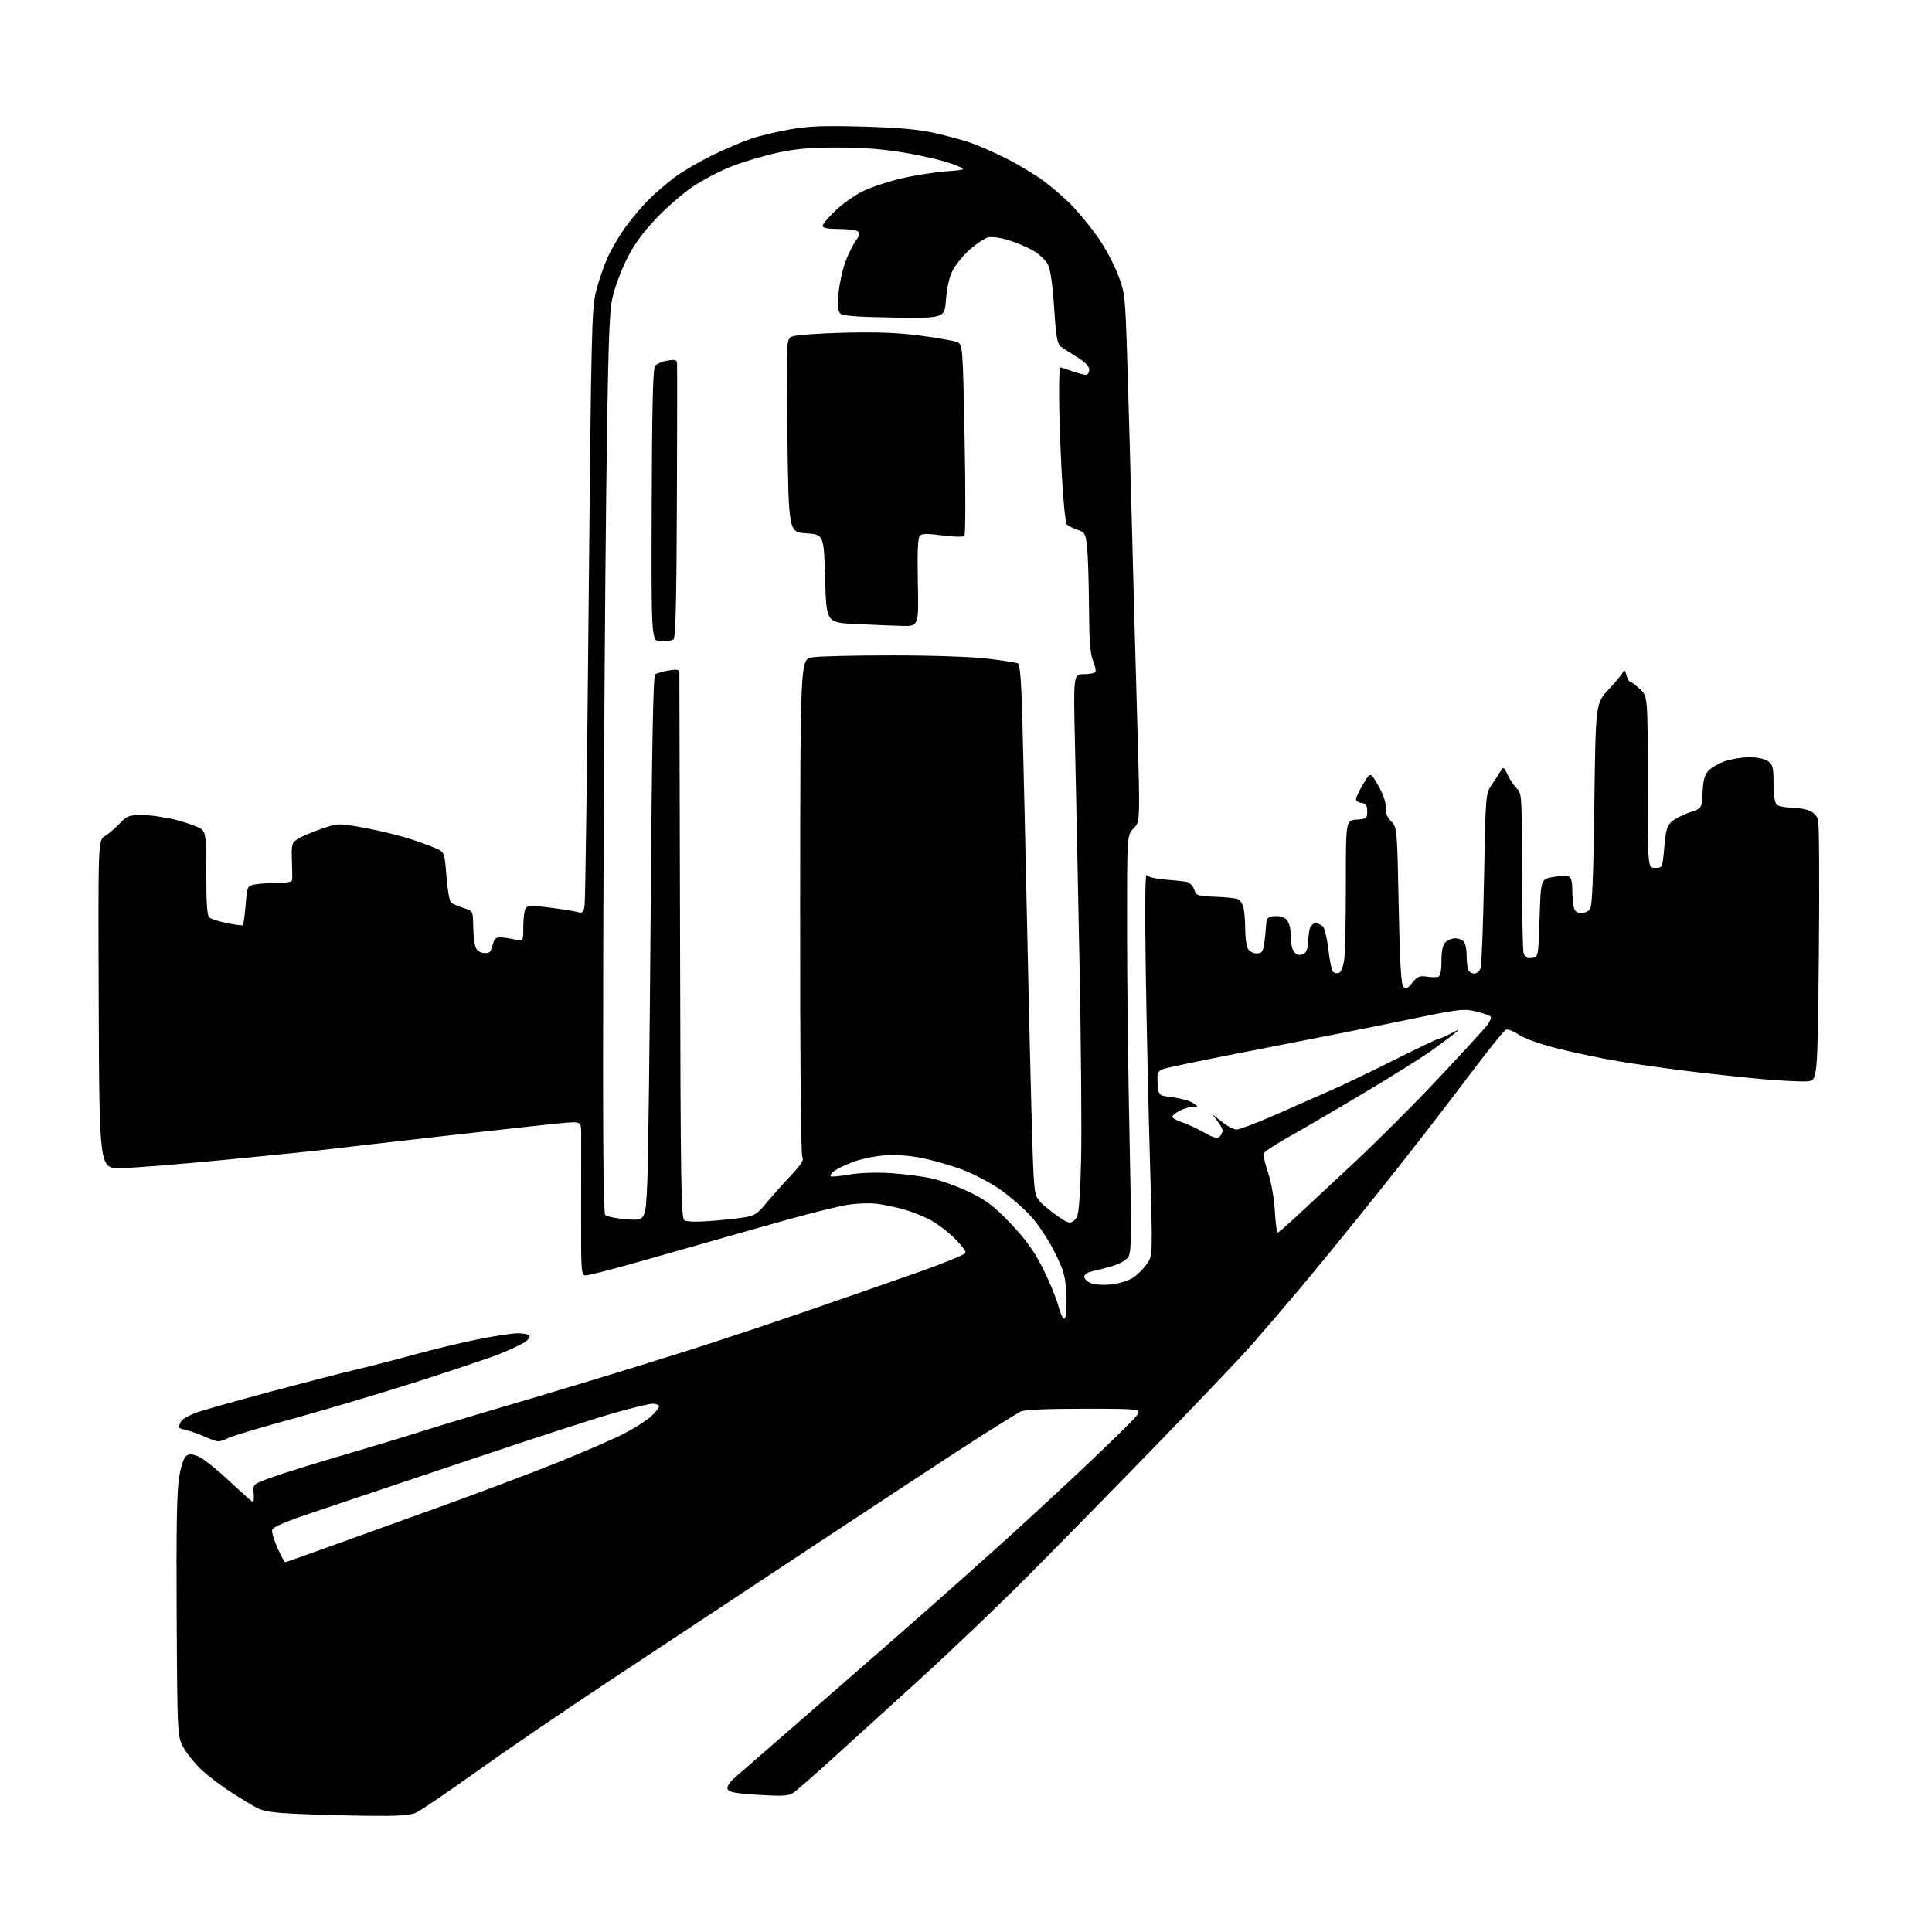 <?xml version="1.0" encoding="UTF-8" standalone="no"?>
<svg 
  version="1.1" 
  xmlns="http://www.w3.org/2000/svg" 
  xmlns:xlink="http://www.w3.org/1999/xlink" 
  xmlns:svg="http://www.w3.org/2000/svg"
  xmlns:rdf="http://www.w3.org/1999/02/22-rdf-syntax-ns#"
  xmlns:cc="http://creativecommons.org/ns#"
  xmlns:dc="http://purl.org/dc/elements/1.1/"
  viewBox="0 0 768 768"
  width="768"
  height="768"
>
<style>svg {background-color: white; }</style>"
<path stroke="none" fill="black" fill-rule="evenodd" d="M146.78,721.82C138.38,721.72 125.65,721.38 118.50,721.06C108.52,720.61 104.69,720.04 102.00,718.60C100.08,717.57 95.46,714.77 91.75,712.38C88.04,709.99 82.94,706.14 80.43,703.83C77.91,701.51 74.65,697.56 73.18,695.06C70.50,690.50 70.50,690.50 70.23,642.50C70.04,607.22 70.30,592.54 71.23,587.10C72.06,582.27 73.09,579.33 74.20,578.64C75.45,577.85 76.79,578.00 79.36,579.23C81.26,580.14 86.67,584.51 91.38,588.94C96.08,593.37 100.21,597.00 100.54,597.00C100.88,597.00 101.01,595.41 100.83,593.47C100.50,589.94 100.50,589.94 109.00,586.94C113.67,585.29 126.05,581.45 136.50,578.40C146.95,575.35 160.45,571.28 166.50,569.34C172.55,567.41 184.93,563.65 194.00,561.00C203.07,558.35 220.40,553.19 232.50,549.53C244.60,545.88 263.73,539.96 275.00,536.37C286.27,532.79 306.75,525.97 320.50,521.23C334.25,516.49 354.03,509.60 364.46,505.93C374.89,502.26 383.60,498.71 383.82,498.05C384.04,497.39 381.94,494.65 379.15,491.96C376.37,489.28 371.91,485.98 369.25,484.63C366.59,483.28 361.96,481.49 358.96,480.66C355.96,479.82 351.25,478.85 348.49,478.51C345.74,478.16 340.56,478.35 336.99,478.92C333.42,479.49 323.07,482.03 314.00,484.57C304.93,487.10 291.43,490.91 284.00,493.04C276.57,495.17 262.46,499.19 252.63,501.96C242.80,504.73 233.90,507.00 232.85,507.00C231.02,507.00 230.94,505.94 231.00,481.25C231.03,467.09 231.05,453.31 231.03,450.63C231.00,445.77 231.00,445.77 223.25,446.46C218.99,446.84 197.72,449.17 176.00,451.63C154.28,454.09 133.12,456.52 129.00,457.03C124.88,457.54 106.88,459.36 89.00,461.09C71.12,462.82 52.67,464.29 48.00,464.37C39.50,464.50 39.50,464.50 39.24,399.28C38.99,334.06 38.99,334.06 41.74,332.33C43.26,331.38 45.91,329.12 47.63,327.30C50.49,324.29 51.29,324.00 56.70,324.00C59.96,324.00 66.20,324.93 70.56,326.08C74.93,327.22 79.29,328.86 80.25,329.73C81.78,331.11 82.00,333.35 82.00,347.53C82.00,359.30 82.34,364.03 83.25,364.77C83.94,365.33 87.12,366.32 90.33,366.98C93.54,367.64 96.35,367.99 96.58,367.76C96.81,367.52 97.29,363.93 97.64,359.77C98.26,352.35 98.34,352.18 101.26,351.60C102.91,351.27 106.89,351.00 110.13,351.00C114.08,351.00 116.05,350.59 116.14,349.75C116.22,349.06 116.18,345.50 116.04,341.84C115.82,335.67 115.99,335.05 118.35,333.50C119.76,332.58 123.96,330.79 127.70,329.51C134.50,327.19 134.50,327.19 145.00,329.10C150.78,330.15 159.10,332.19 163.50,333.64C167.90,335.09 172.68,336.87 174.13,337.60C176.60,338.85 176.80,339.49 177.47,348.41C177.86,353.63 178.70,358.32 179.34,358.82C179.98,359.33 182.19,360.28 184.25,360.95C187.98,362.15 188.00,362.18 188.10,367.83C188.15,370.95 188.51,374.62 188.89,376.00C189.37,377.74 190.39,378.59 192.24,378.81C194.52,379.08 195.04,378.64 195.78,375.81C196.48,373.16 197.14,372.52 199.08,372.62C200.41,372.69 202.96,373.08 204.75,373.50C208.00,374.25 208.00,374.25 208.02,368.38C208.02,365.14 208.44,361.86 208.93,361.08C209.69,359.88 211.23,359.84 218.67,360.80C223.52,361.43 228.48,362.22 229.69,362.57C231.57,363.11 231.94,362.73 232.39,359.85C232.68,358.01 233.41,303.96 234.00,239.74C235.01,131.39 235.22,122.46 236.94,115.74C237.96,111.76 239.97,105.86 241.40,102.63C242.83,99.40 245.97,94.00 248.37,90.63C250.78,87.26 254.95,82.29 257.63,79.59C260.31,76.89 265.07,72.78 268.22,70.45C271.36,68.12 278.11,64.17 283.22,61.68C288.32,59.19 295.28,56.23 298.69,55.09C302.09,53.95 309.06,52.29 314.19,51.40C321.56,50.11 327.57,49.89 343.00,50.32C357.21,50.72 364.94,51.41 371.50,52.87C376.45,53.98 382.98,55.75 386.00,56.80C389.02,57.86 395.32,60.64 400.00,62.98C404.68,65.32 411.45,69.41 415.06,72.07C418.67,74.74 423.87,79.30 426.61,82.21C429.35,85.12 433.76,90.56 436.42,94.31C439.08,98.05 442.61,104.58 444.26,108.81C447.21,116.39 447.27,116.88 448.10,143.00C448.56,157.57 449.41,187.72 449.98,210.00C450.55,232.28 451.52,267.64 452.12,288.60C453.21,326.69 453.21,326.69 450.61,329.30C448.00,331.91 448.00,331.91 448.02,369.70C448.03,390.49 448.48,427.72 449.01,452.44C449.86,491.55 449.79,497.66 448.51,499.63C447.61,501.00 444.95,502.49 441.76,503.41C438.87,504.24 435.26,505.18 433.75,505.48C432.21,505.79 431.00,506.70 431.00,507.54C431.00,508.37 432.24,509.53 433.75,510.12C435.32,510.72 438.86,510.91 441.99,510.55C445.04,510.20 448.86,508.98 450.58,507.80C452.29,506.64 454.70,504.19 455.95,502.37C458.22,499.06 458.22,499.06 457.13,461.78C456.53,441.28 455.78,406.95 455.45,385.50C455.08,361.32 455.21,347.01 455.79,347.83C456.33,348.60 459.41,349.37 463.11,349.64C466.62,349.91 470.47,350.32 471.67,350.56C472.89,350.81 474.21,352.13 474.70,353.60C475.52,356.07 475.98,356.23 483.04,356.48C487.14,356.62 491.24,357.05 492.14,357.44C493.04,357.82 494.05,359.51 494.39,361.19C494.72,362.87 495.00,366.70 495.00,369.69C495.00,372.68 495.47,376.00 496.04,377.07C496.62,378.16 498.12,379.00 499.49,379.00C501.44,379.00 502.01,378.37 502.45,375.75C502.74,373.96 503.10,370.70 503.24,368.50C503.48,364.82 503.75,364.48 506.62,364.20C508.52,364.01 510.39,364.53 511.37,365.52C512.28,366.42 513.01,368.77 513.01,370.82C513.02,372.84 513.29,375.48 513.61,376.68C513.93,377.88 514.88,379.13 515.73,379.45C516.57,379.77 517.87,379.52 518.63,378.89C519.38,378.27 520.01,376.35 520.01,374.63C520.02,372.91 520.30,370.49 520.63,369.25C520.97,368.00 522.01,367.00 522.99,367.00C523.96,367.00 525.31,367.67 525.99,368.48C526.66,369.30 527.60,373.43 528.08,377.65C528.55,381.88 529.37,385.77 529.90,386.30C530.43,386.83 531.50,387.02 532.28,386.72C533.08,386.41 533.99,384.11 534.35,381.45C534.71,378.85 535.00,365.33 535.00,351.42C535.00,326.11 535.00,326.11 539.25,325.81C543.24,325.52 543.50,325.31 543.50,322.50C543.50,320.15 543.01,319.43 541.25,319.18C540.01,319.00 539.01,318.33 539.02,317.68C539.03,317.03 540.32,314.32 541.89,311.65C544.74,306.81 544.74,306.81 547.89,312.31C549.88,315.79 550.96,318.95 550.81,320.87C550.66,322.94 551.35,324.75 552.98,326.48C555.38,329.03 555.38,329.08 556.00,360.03C556.46,383.00 556.95,391.34 557.89,392.26C558.89,393.25 559.62,392.92 561.48,390.60C563.44,388.17 564.34,387.79 567.15,388.22C568.99,388.50 571.06,388.53 571.75,388.28C572.56,387.99 573.00,385.76 573.00,381.99C573.00,378.01 573.50,375.64 574.57,374.57C575.44,373.71 577.15,373.00 578.37,373.00C579.60,373.00 581.14,373.54 581.80,374.20C582.46,374.86 583.00,377.30 583.00,379.62C583.00,381.94 583.27,384.55 583.61,385.42C583.94,386.29 585.04,387.00 586.04,387.00C587.05,387.00 588.18,386.00 588.58,384.75C588.97,383.51 589.58,367.43 589.93,349.00C590.56,315.50 590.56,315.50 593.03,311.87C594.39,309.88 595.99,307.41 596.59,306.40C597.59,304.72 597.85,304.89 599.42,308.18C600.36,310.18 602.01,312.60 603.07,313.56C604.90,315.22 605.00,316.96 605.01,345.90C605.02,362.73 605.30,377.54 605.64,378.80C606.12,380.58 606.86,381.04 608.88,380.80C611.50,380.50 611.50,380.50 612.00,365.01C612.50,349.52 612.50,349.52 617.25,348.65C619.86,348.17 622.67,348.04 623.50,348.36C624.54,348.76 625.00,350.40 625.01,353.72C625.02,356.35 625.30,359.51 625.63,360.75C626.03,362.24 626.99,363.00 628.49,363.00C629.74,363.00 631.32,362.32 632.00,361.50C632.93,360.38 633.38,349.78 633.77,319.77C634.30,279.54 634.30,279.54 639.51,274.02C642.38,270.98 644.96,267.82 645.24,267.00C645.58,265.99 645.99,266.41 646.49,268.25C646.89,269.76 647.57,271.00 648.00,271.00C648.43,271.00 650.19,272.31 651.89,273.90C655.00,276.80 655.00,276.80 655.00,310.90C655.00,345.00 655.00,345.00 657.93,345.00C660.86,345.00 660.86,345.00 661.58,336.79C662.16,330.08 662.70,328.22 664.55,326.58C665.79,325.48 668.98,323.84 671.65,322.95C676.50,321.34 676.50,321.34 676.80,314.92C677.03,310.10 677.62,307.97 679.18,306.31C680.32,305.09 683.30,303.40 685.80,302.55C688.31,301.70 692.65,301.00 695.46,301.00C698.45,301.00 701.47,301.64 702.78,302.56C704.73,303.92 705.00,305.01 705.00,311.36C705.00,315.66 705.49,319.09 706.20,319.80C706.86,320.46 709.27,321.00 711.55,321.00C713.83,321.00 717.09,321.48 718.78,322.07C720.74,322.76 722.16,324.12 722.70,325.82C723.16,327.30 723.30,351.23 723.02,379.00C722.50,429.50 722.50,429.50 718.50,429.84C716.30,430.02 708.65,429.66 701.50,429.04C694.35,428.42 681.08,427.01 672.00,425.91C662.92,424.80 650.10,423.00 643.50,421.89C636.90,420.79 626.10,418.53 619.50,416.88C612.23,415.06 606.03,412.87 603.78,411.32C601.73,409.92 599.41,409.01 598.62,409.31C597.84,409.62 590.51,418.78 582.35,429.68C574.19,440.58 558.69,460.52 547.90,474.00C537.12,487.48 522.94,504.85 516.40,512.61C509.85,520.37 501.17,530.49 497.10,535.11C493.04,539.72 475.94,557.67 459.11,575.00C442.28,592.33 419.28,615.76 408.01,627.08C396.73,638.39 377.64,656.62 365.59,667.58C353.53,678.53 337.78,692.85 330.59,699.38C323.39,705.91 316.50,711.92 315.27,712.73C313.46,713.93 310.88,714.06 301.44,713.48C292.34,712.91 289.71,712.42 289.25,711.20C288.86,710.20 289.90,708.55 292.17,706.57C294.10,704.88 309.37,691.60 326.09,677.05C342.82,662.51 361.87,645.86 368.43,640.05C374.99,634.25 387.14,623.43 395.43,616.01C403.72,608.59 419.05,594.47 429.50,584.64C439.95,574.80 449.77,565.23 451.32,563.37C454.15,560.00 454.15,560.00 431.01,560.00C415.74,560.00 407.13,560.38 405.68,561.13C404.48,561.75 397.43,566.12 390.00,570.82C382.57,575.53 353.55,594.56 325.50,613.11C297.45,631.66 259.88,656.51 242.00,668.34C224.12,680.16 200.28,696.45 189.00,704.53C177.72,712.61 167.05,719.84 165.28,720.61C162.93,721.63 157.97,721.95 146.78,721.82zM113.36,621.00C113.62,621.00 121.19,618.33 130.17,615.08C139.15,611.82 158.65,604.80 173.50,599.48C188.35,594.16 209.50,586.21 220.50,581.81C231.50,577.41 243.88,572.06 248.02,569.92C252.15,567.77 256.99,564.69 258.77,563.07C260.54,561.44 262.00,559.64 262.00,559.06C262.00,558.48 260.84,558.00 259.42,558.00C258.00,558.00 250.65,559.79 243.07,561.98C235.50,564.17 210.45,572.31 187.40,580.06C164.36,587.82 137.18,596.94 127.01,600.33C113.23,604.93 108.44,606.95 108.19,608.25C108.00,609.21 108.99,612.47 110.37,615.50C111.76,618.52 113.10,621.00 113.36,621.00zM86.80,572.98C86.08,572.97 83.65,572.11 81.38,571.09C79.12,570.06 75.86,568.91 74.13,568.53C72.41,568.15 71.00,567.62 71.00,567.35C71.00,567.09 71.45,566.04 71.99,565.02C72.54,563.99 75.74,562.28 79.24,561.15C82.68,560.04 95.62,556.41 108.00,553.09C120.38,549.77 135.22,545.94 141.00,544.57C146.78,543.21 157.35,540.49 164.50,538.52C171.65,536.55 182.96,533.82 189.63,532.47C196.29,531.11 203.58,530.00 205.82,530.00C208.05,530.00 210.15,530.43 210.47,530.96C210.80,531.48 209.93,532.65 208.56,533.56C207.18,534.46 202.90,536.48 199.06,538.04C195.22,539.60 180.02,544.72 165.29,549.41C150.56,554.10 128.38,560.70 116.00,564.08C103.62,567.46 92.28,570.85 90.80,571.61C89.31,572.38 87.51,572.99 86.80,572.98zM423.28,524.12C423.79,523.61 424.05,519.40 423.86,514.77C423.54,507.24 423.05,505.43 419.23,497.73C416.84,492.91 412.68,486.62 409.77,483.44C406.91,480.31 401.49,475.59 397.72,472.94C393.94,470.29 387.29,466.76 382.92,465.09C378.55,463.42 371.29,461.31 366.79,460.40C361.42,459.31 356.20,458.93 351.56,459.28C347.68,459.58 342.02,460.77 339.00,461.93C335.98,463.09 332.63,464.70 331.57,465.51C330.51,466.32 329.90,467.23 330.21,467.54C330.51,467.85 333.83,467.57 337.57,466.91C341.65,466.20 348.21,465.97 353.94,466.33C359.20,466.66 366.59,467.60 370.37,468.44C374.15,469.27 380.92,471.73 385.42,473.90C392.06,477.12 395.08,479.41 401.57,486.18C407.42,492.28 410.79,496.91 414.21,503.53C416.77,508.50 419.65,515.38 420.61,518.81C421.68,522.68 422.70,524.70 423.28,524.12zM507.89,489.97C508.22,489.96 511.50,487.14 515.17,483.72C518.84,480.30 529.19,470.66 538.17,462.29C547.15,453.93 562.23,438.86 571.67,428.79C581.11,418.73 589.80,409.27 590.98,407.76C592.16,406.25 592.90,404.64 592.61,404.18C592.33,403.72 589.71,402.77 586.80,402.07C581.80,400.87 580.22,401.07 559.00,405.47C546.62,408.04 520.30,413.26 500.50,417.08C480.70,420.90 463.46,424.47 462.20,425.02C460.18,425.88 459.93,426.60 460.20,430.75C460.50,435.50 460.50,435.50 466.29,436.22C469.47,436.61 473.06,437.63 474.26,438.47C476.45,440.00 476.45,440.00 474.17,440.00C472.92,440.00 470.57,440.69 468.95,441.53C467.33,442.36 466.00,443.45 466.00,443.95C466.00,444.44 467.69,445.40 469.75,446.07C471.81,446.74 475.78,448.57 478.56,450.14C482.47,452.33 483.89,452.71 484.81,451.79C485.47,451.13 486.00,450.08 486.00,449.43C486.00,448.79 484.99,446.97 483.75,445.38C481.51,442.51 481.51,442.51 485.48,445.75C487.67,447.54 490.40,449.00 491.56,449.00C492.71,449.00 499.70,446.35 507.08,443.11C514.46,439.87 524.55,435.42 529.50,433.23C534.45,431.04 545.79,425.59 554.70,421.12C563.62,416.66 571.27,413.00 571.72,413.00C572.17,413.00 574.32,412.08 576.51,410.95C580.50,408.90 580.50,408.90 578.00,410.97C576.62,412.11 572.58,415.13 569.00,417.67C565.42,420.22 553.73,427.56 543.00,433.98C532.27,440.41 518.86,448.26 513.18,451.43C507.51,454.60 502.65,457.76 502.38,458.46C502.11,459.16 502.87,462.61 504.06,466.12C505.32,469.80 506.46,476.21 506.76,481.25C507.04,486.06 507.55,489.99 507.89,489.97zM282.00,485.40C286.68,485.05 292.75,484.42 295.50,483.99C299.86,483.32 301.01,482.61 304.50,478.38C306.70,475.71 311.06,470.81 314.20,467.49C318.49,462.93 319.66,461.08 318.94,459.97C318.36,459.07 318.02,420.72 318.07,360.30C318.14,262.10 318.14,262.10 322.82,261.30C325.39,260.86 339.88,260.51 355.00,260.53C371.26,260.54 386.73,261.08 392.85,261.85C398.54,262.56 403.77,263.36 404.49,263.63C405.46,264.01 405.93,269.34 406.39,285.32C406.72,296.97 407.71,340.48 408.60,382.00C409.48,423.52 410.50,461.76 410.85,466.96C411.50,476.42 411.50,476.42 417.45,481.21C420.72,483.85 424.19,486.00 425.17,486.00C426.14,486.00 427.46,485.01 428.11,483.80C428.85,482.41 429.46,474.00 429.76,461.05C430.03,449.75 429.73,414.40 429.11,382.50C428.49,350.60 427.68,311.79 427.33,296.25C426.68,268.00 426.68,268.00 430.78,268.00C433.04,268.00 435.13,267.60 435.43,267.11C435.74,266.61 435.31,264.60 434.49,262.64C433.38,259.96 432.97,254.59 432.89,241.28C432.83,231.50 432.49,220.84 432.14,217.58C431.54,212.04 431.30,211.60 428.29,210.58C426.53,209.99 424.63,209.04 424.08,208.48C423.52,207.92 422.60,198.70 422.04,187.98C421.48,177.27 421.01,163.44 421.01,157.25C421.00,151.06 421.17,146.00 421.37,146.00C421.58,146.00 423.66,146.68 426.00,147.50C428.34,148.33 430.87,149.00 431.63,149.00C432.38,149.00 433.00,148.09 433.00,146.98C433.00,145.64 431.39,143.96 428.25,142.04C425.64,140.43 422.70,138.53 421.73,137.81C420.27,136.73 419.80,134.01 419.03,122.30C418.42,113.03 417.56,107.05 416.54,105.09C415.69,103.43 413.08,100.98 410.74,99.63C408.41,98.29 403.97,96.41 400.88,95.45C397.79,94.50 394.15,94.00 392.80,94.34C391.44,94.68 388.21,96.82 385.62,99.10C383.04,101.38 379.95,105.10 378.77,107.37C377.40,110.01 376.42,114.21 376.06,119.00C375.50,126.50 375.50,126.50 355.58,126.23C341.83,126.05 335.21,125.59 334.21,124.76C333.09,123.83 332.88,122.02 333.30,116.96C333.60,113.33 334.75,107.82 335.84,104.71C336.94,101.59 338.83,97.64 340.06,95.92C341.89,93.35 342.04,92.64 340.89,91.91C340.13,91.43 336.69,91.02 333.25,91.02C329.11,91.01 327.00,90.60 327.00,89.82C327.00,89.17 329.23,86.48 331.96,83.85C334.69,81.22 339.53,77.76 342.71,76.16C345.90,74.56 352.77,72.24 358.00,71.00C363.23,69.76 371.32,68.46 376.00,68.11C384.50,67.47 384.50,67.47 378.67,65.22C375.46,63.98 367.13,61.99 360.17,60.80C351.16,59.26 343.32,58.63 333.00,58.64C321.92,58.64 316.23,59.14 308.87,60.76C303.57,61.93 295.56,64.30 291.06,66.04C286.56,67.77 279.58,71.40 275.54,74.10C271.50,76.80 264.78,82.64 260.61,87.07C255.27,92.75 251.84,97.55 249.00,103.32C246.78,107.82 244.27,114.65 243.42,118.50C242.15,124.20 241.71,138.31 241.00,194.50C240.52,232.45 239.99,312.64 239.81,372.70C239.59,452.16 239.80,482.20 240.62,483.01C241.23,483.63 245.10,484.39 249.21,484.70C256.68,485.26 256.68,485.26 257.33,469.38C257.69,460.65 258.29,411.98 258.66,361.24C259.13,296.86 259.66,268.71 260.41,268.10C261.01,267.62 263.41,266.91 265.75,266.53C268.97,265.99 270.01,266.15 270.06,267.16C270.09,267.90 270.21,317.01 270.34,376.31C270.53,469.84 270.76,484.24 272.03,485.08C272.89,485.65 277.02,485.78 282.00,485.40zM262.70,254.98C258.90,255.00 258.90,255.00 259.06,201.04C259.18,162.43 259.55,146.63 260.37,145.51C260.99,144.66 263.19,143.68 265.25,143.35C268.44,142.83 269.02,143.02 269.14,144.62C269.22,145.65 269.19,170.57 269.07,199.98C268.92,239.85 268.56,253.66 267.68,254.22C267.03,254.63 264.79,254.98 262.70,254.98zM358.36,248.80C354.59,248.69 346.32,248.35 340.00,248.05C328.50,247.50 328.50,247.50 328.00,230.00C327.50,212.50 327.50,212.50 320.50,212.00C313.50,211.50 313.50,211.50 313.00,173.13C312.50,134.76 312.50,134.76 315.00,133.73C316.38,133.17 325.60,132.50 335.50,132.25C348.57,131.92 356.84,132.24 365.69,133.40C372.40,134.28 378.97,135.42 380.30,135.92C382.72,136.84 382.72,136.84 383.45,174.53C383.86,195.25 383.81,212.59 383.35,213.05C382.88,213.51 378.97,213.41 374.66,212.84C368.82,212.05 366.52,212.08 365.66,212.94C364.84,213.76 364.61,219.23 364.86,231.55C365.22,249.00 365.22,249.00 358.36,248.80z" />

</svg>